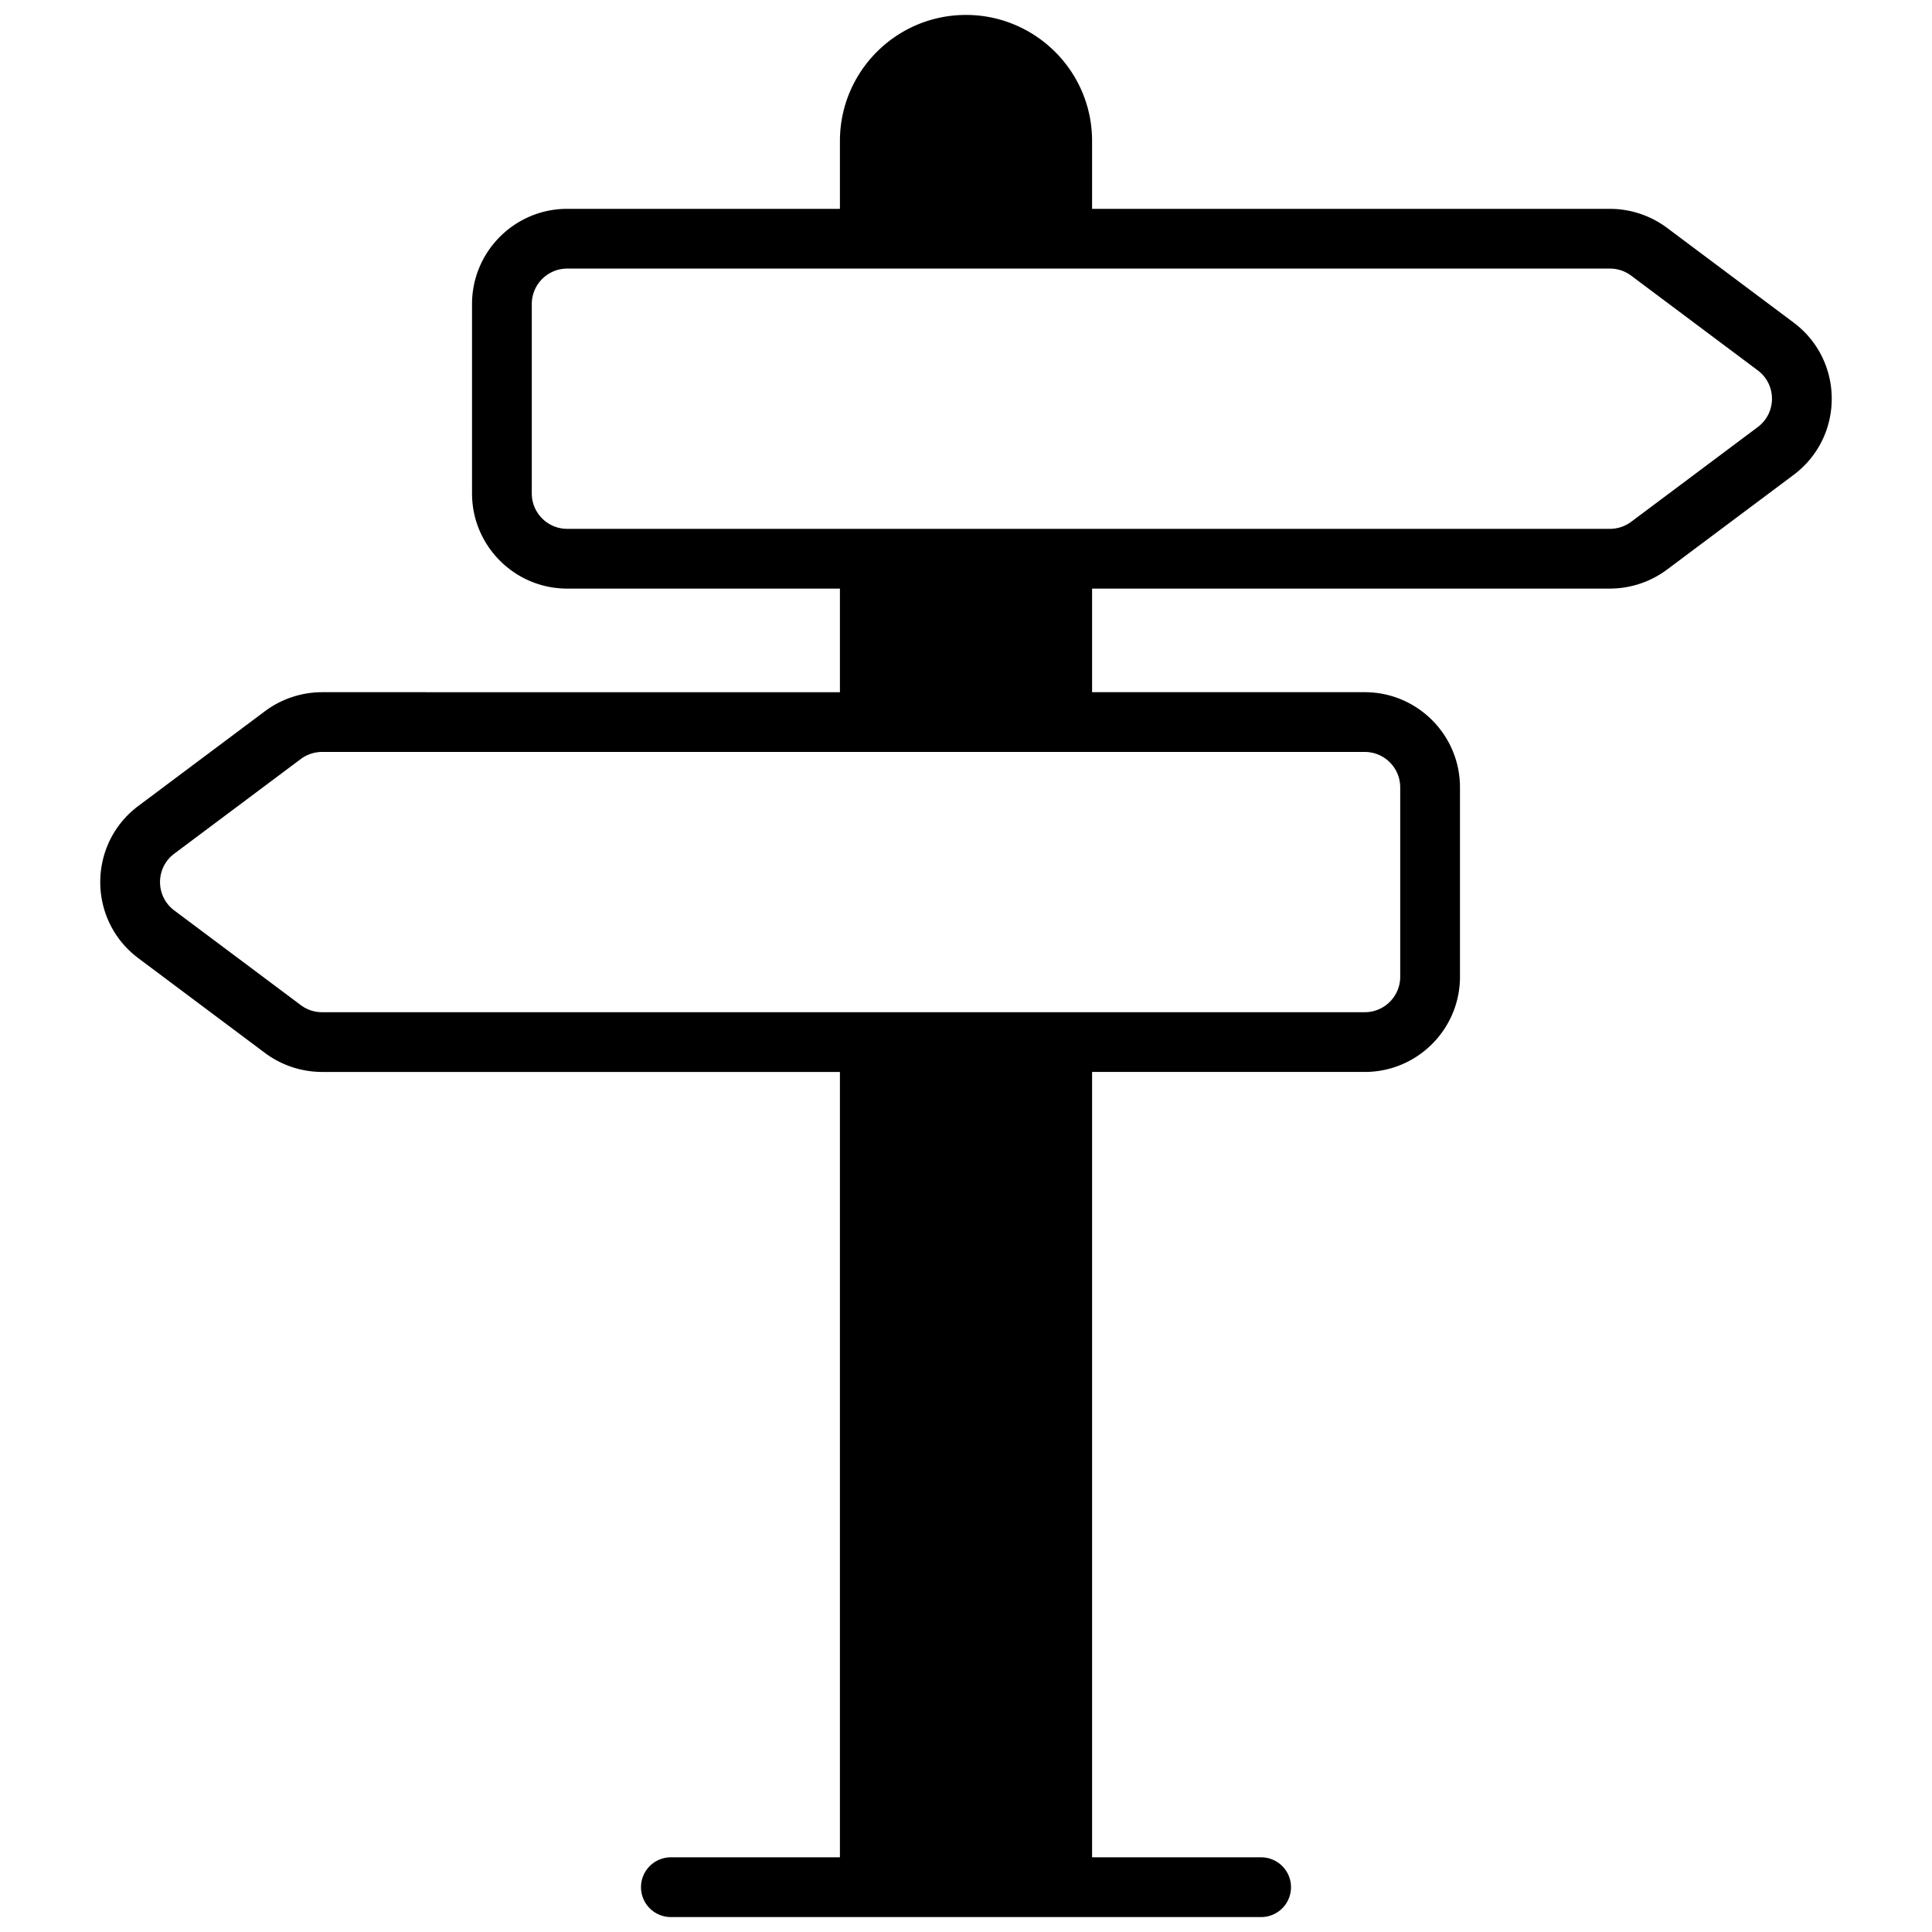 <svg xmlns="http://www.w3.org/2000/svg" version="1.1" xmlns:xlink="http://www.w3.org/1999/xlink" width="512" height="512" x="0" y="0" viewBox="0 0 512 512" style="enable-background:new 0 0 512 512" xml:space="preserve" class=""><g><path d="m475.309 85.469-33.536-25.093a25.408 25.408 0 0 0-15.113-5.031H289.412V37.37c0-18.634-15.169-33.412-33.412-33.412-18.474 0-33.412 14.99-33.412 33.412v17.975h-72.274c-13.907 0-25.222 11.314-25.222 25.227v50.191c0 13.907 11.314 25.222 25.222 25.222h72.274v27.454H85.34a25.41 25.41 0 0 0-15.108 5.026l-33.546 25.098c-13.485 10.097-13.494 30.292.005 40.392l33.536 25.093a25.408 25.408 0 0 0 15.113 5.031h137.248v208.129h-44.799a7.92 7.92 0 0 0-7.918 7.918 7.92 7.92 0 0 0 7.918 7.918h156.423a7.92 7.92 0 0 0 7.918-7.918 7.92 7.92 0 0 0-7.918-7.918h-44.799V284.077h72.274c13.907 0 25.222-11.314 25.222-25.222V208.66c0-13.907-11.314-25.222-25.222-25.222h-72.274v-27.454H426.66a25.41 25.41 0 0 0 15.108-5.026l33.546-25.098c13.485-10.096 13.495-30.291-.005-40.391zM371.072 208.66v50.196c0 5.175-4.211 9.387-9.387 9.387H85.34a9.323 9.323 0 0 1-5.624-1.876L46.18 241.273c-5.03-3.762-5.024-11.269-.005-15.031l33.536-25.093a9.46 9.46 0 0 1 5.629-1.876h276.345c5.176 0 9.387 4.212 9.387 9.387zm94.753-95.48-33.536 25.093a9.46 9.46 0 0 1-5.629 1.876H150.314c-5.175 0-9.387-4.211-9.387-9.387v-50.19c0-5.18 4.211-9.392 9.387-9.392H426.66c2.041 0 3.985.649 5.624 1.876l33.536 25.093c5.03 3.762 5.024 11.27.005 15.031z" fill="#000000" opacity="1" data-original="#000000" class=""></path></g></svg>